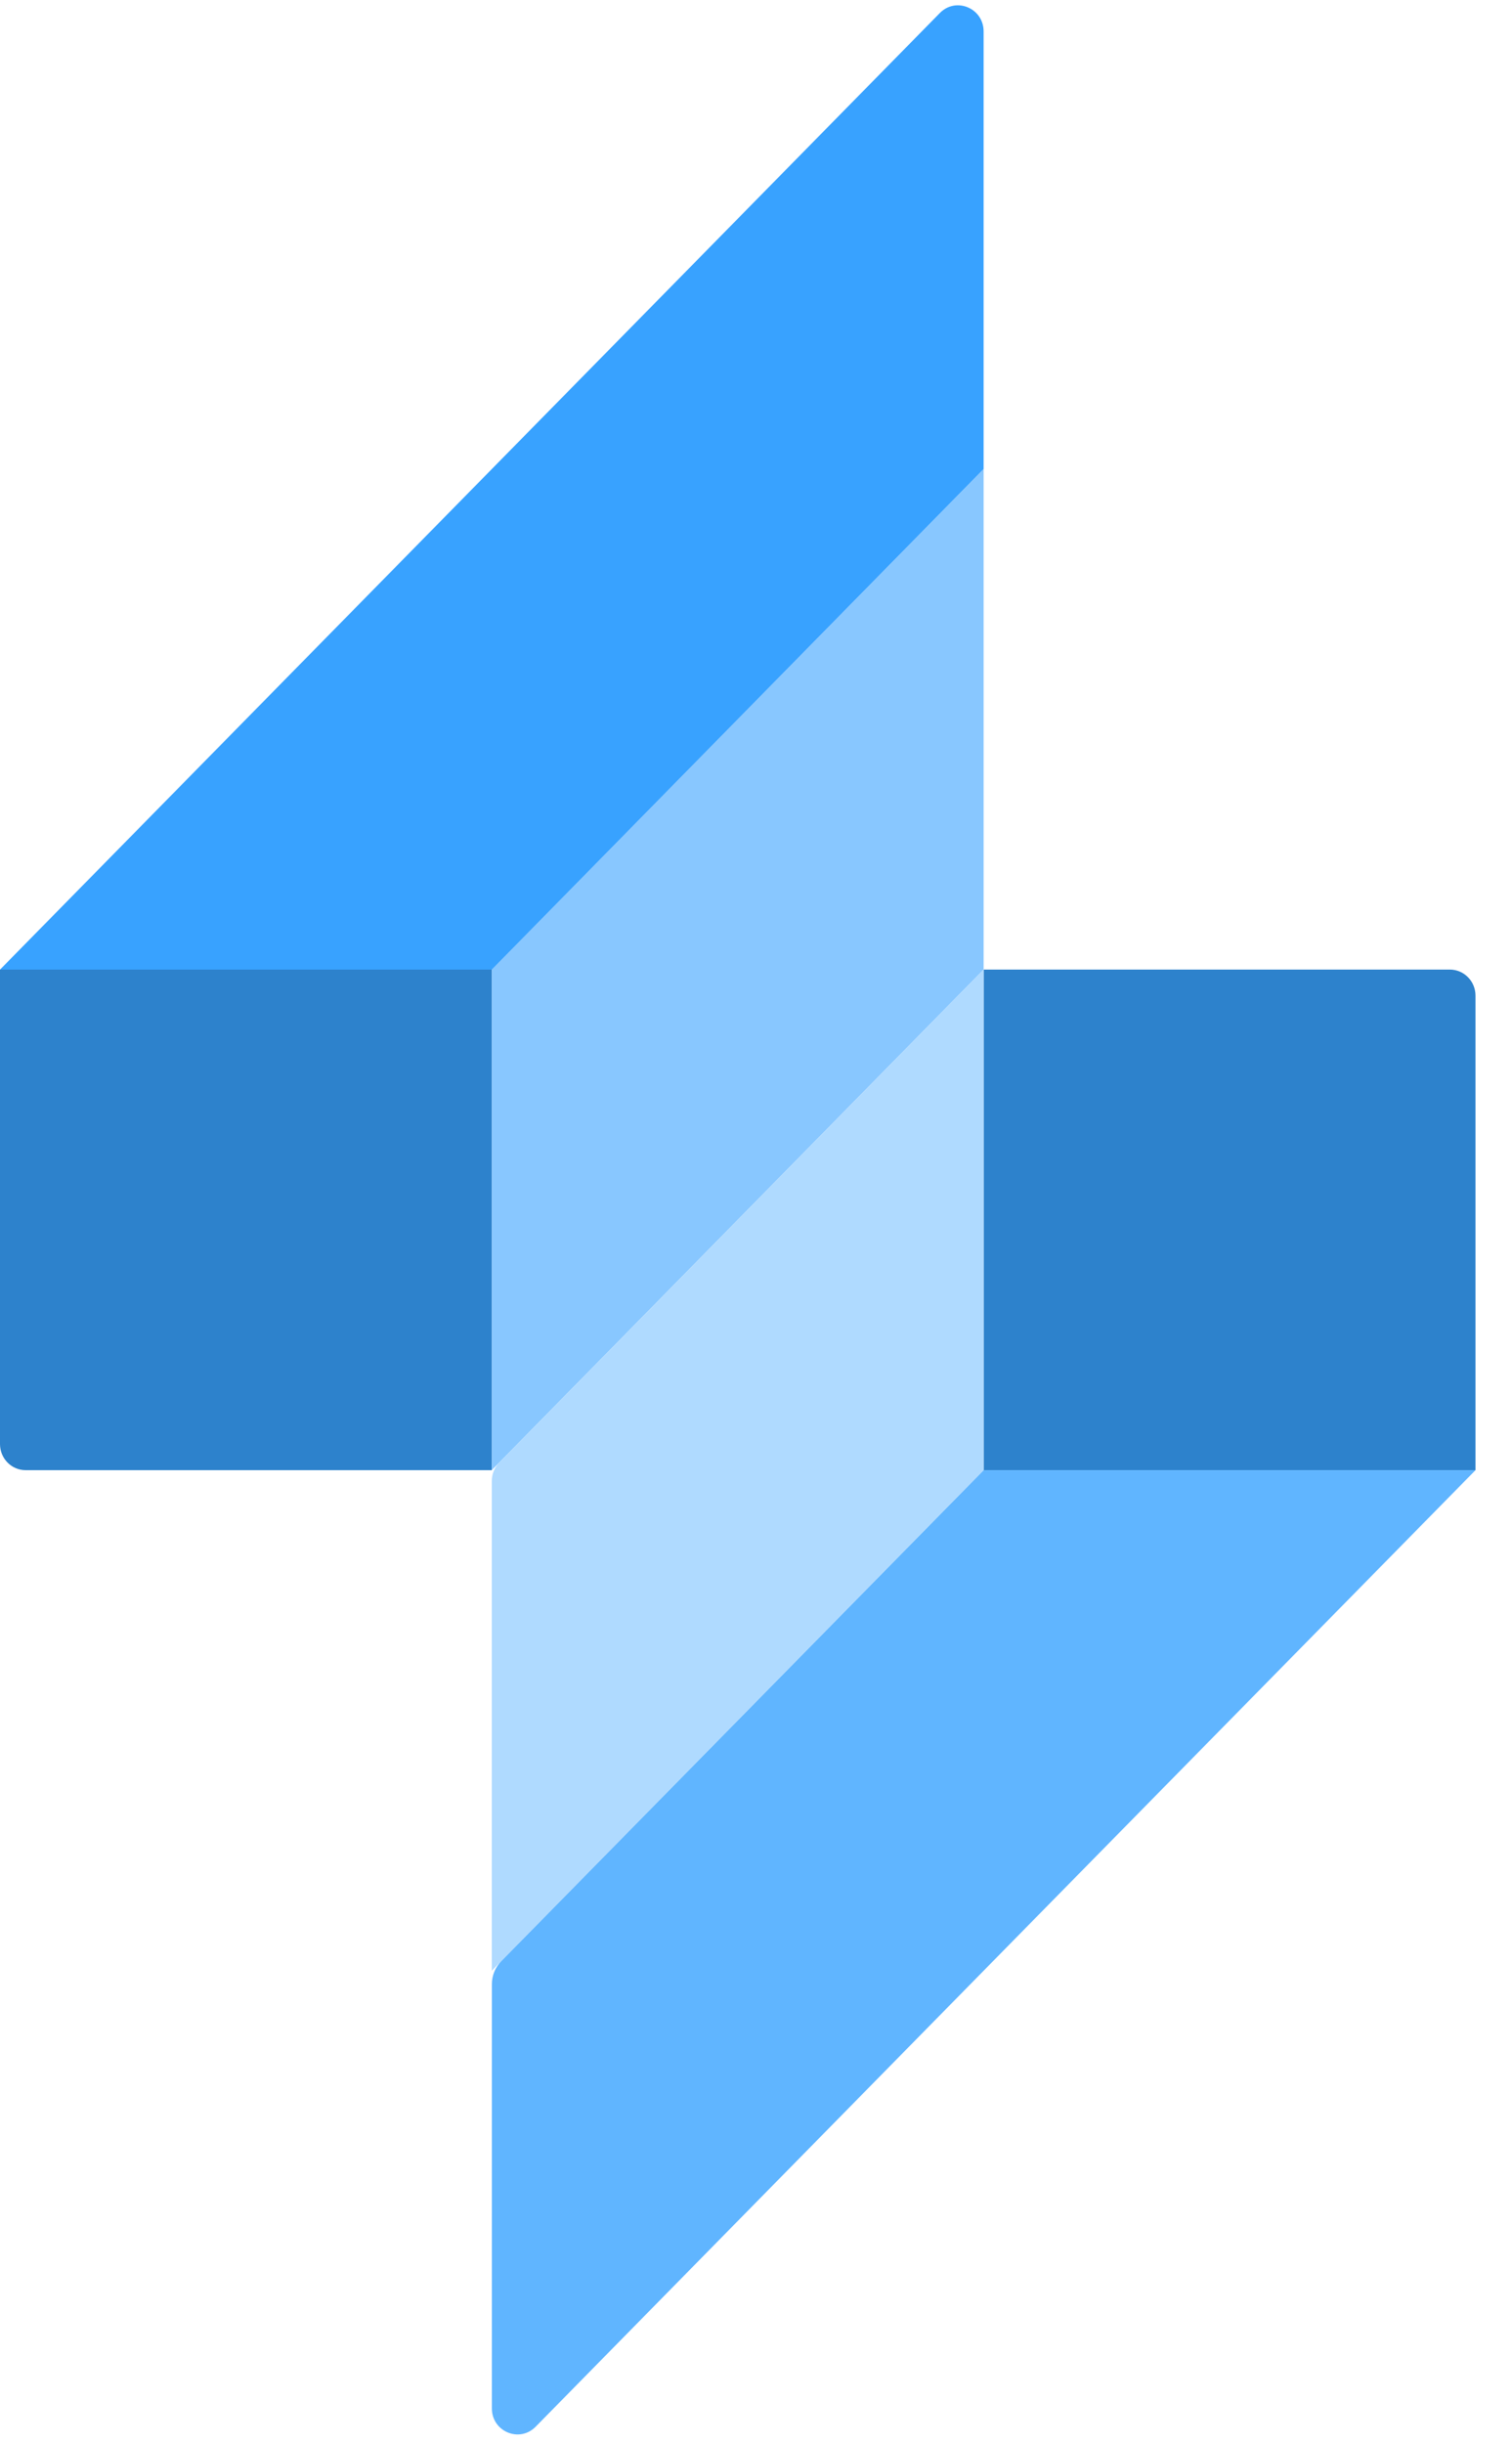 <svg width="26" height="42" viewBox="0 0 26 42" fill="none" xmlns="http://www.w3.org/2000/svg">
<path d="M0 16.661H8.457V25.262H0.441C0.197 25.262 0 25.061 0 24.814V16.661Z" fill="#2D82CC"/>
<path d="M8.457 16.66L16.914 8.059V16.66L8.457 25.261V16.66Z" fill="#88C7FF"/>
<path d="M0 16.661L16.162 0.223C16.44 -0.059 16.914 0.141 16.914 0.54L16.914 8.059L8.457 16.661H0Z" fill="#38A2FF"/>
<path d="M25.372 25.262H16.915V16.66H24.931C25.175 16.66 25.372 16.861 25.372 17.108V25.262Z" fill="#2D82CC"/>
<path d="M16.913 25.262L8.457 33.863V25.448C8.457 25.329 8.503 25.215 8.586 25.131L16.913 16.661V25.262Z" fill="#AFDAFF"/>
<path d="M25.372 25.262L17.291 33.48L9.21 41.699C8.932 41.981 8.458 41.782 8.458 41.383V34.095C8.458 33.946 8.516 33.804 8.619 33.699L16.915 25.262H25.372Z" fill="#60B5FF"/>
</svg>
